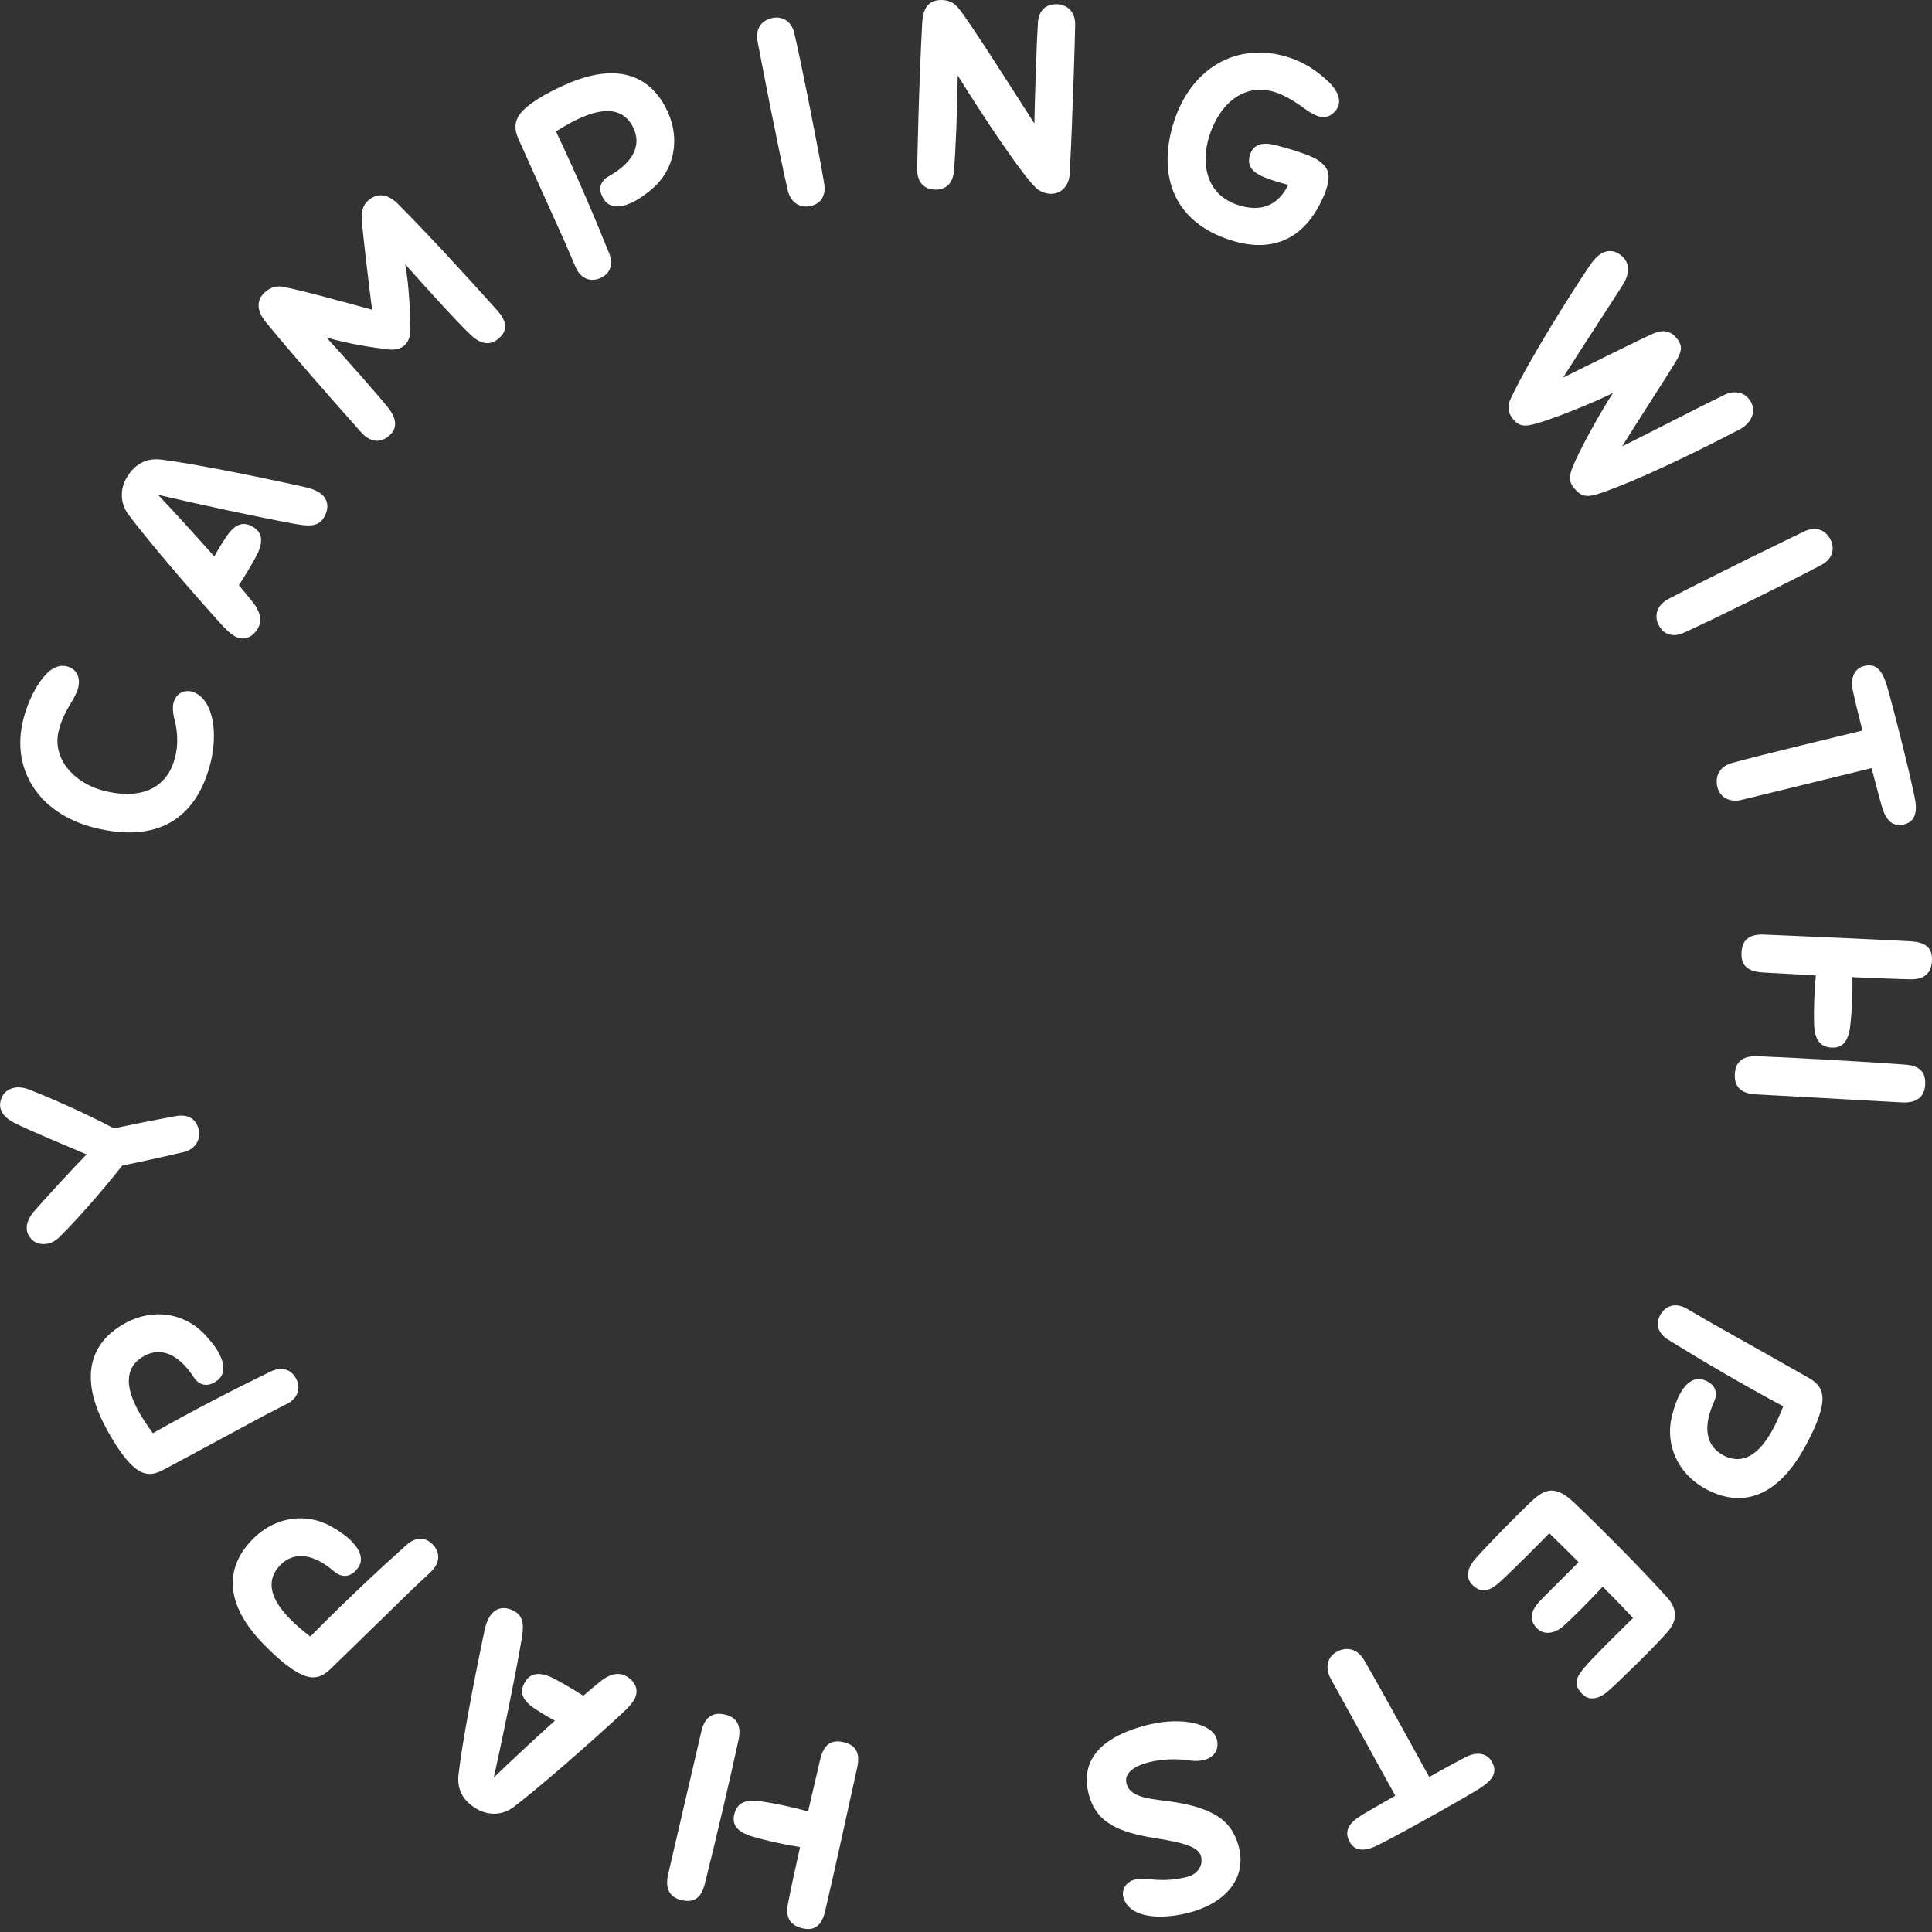 <svg width="148" height="148" viewBox="0 0 148 148" fill="none" xmlns="http://www.w3.org/2000/svg">
<rect x="0" y="0" width="148" height="148" fill="#333333" stroke="none"/>
<g clip-path="url(#clip0_4019_1032)">
<path d="M51.188 143.553L53.724 132.645C53.987 131.513 54.61 131.126 55.539 131.345C56.408 131.549 56.823 132.135 56.572 133.311C55.942 136.207 54.809 141.076 53.992 144.315C53.7 145.483 53.078 145.762 52.213 145.559C51.363 145.364 50.909 144.765 51.188 143.553ZM56.253 138.983C56.44 138.173 57.019 137.798 58.295 137.99C59.324 138.145 60.604 138.4 61.904 138.767L62.829 134.787C63.1 133.615 63.699 133.244 64.608 133.455C65.497 133.662 65.924 134.209 65.669 135.385C65.051 138.221 63.898 143.449 63.216 146.377C62.925 147.629 62.307 147.912 61.457 147.713C60.588 147.509 60.145 146.939 60.357 145.858C60.568 144.757 60.915 143.178 61.286 141.495C59.91 141.28 58.618 140.981 57.641 140.69C56.488 140.335 56.053 139.832 56.249 138.983H56.253Z" fill="white"/>
<path d="M37.481 123.891C37.959 123.066 38.741 123.038 39.439 123.445C40.193 123.879 40.097 124.713 39.961 125.566C39.483 128.378 38.505 133.132 37.828 136.167C39.08 134.951 40.795 133.355 42.506 131.808C42.047 131.565 41.56 131.285 40.99 130.907C39.997 130.26 39.766 129.626 40.205 128.869C40.611 128.171 41.317 127.979 42.557 128.649C43.251 129.028 43.933 129.419 44.683 129.902C45.114 129.527 45.537 129.172 45.935 128.853C46.593 128.298 47.323 128.027 47.989 128.41C48.671 128.805 48.99 129.491 48.576 130.213C48.4 130.516 48.081 130.859 47.666 131.246C45.106 133.599 41.68 136.622 39.379 138.404C38.474 139.102 37.385 139.07 36.543 138.584C35.447 137.95 35 137.068 35.124 135.944C35.383 133.674 36.2 129.283 37.106 124.944C37.185 124.557 37.309 124.175 37.477 123.887L37.481 123.891Z" fill="white"/>
<path d="M33.038 120.382C32.798 120.613 31.977 121.371 31.379 121.945C29.373 123.9 26.605 126.615 25.289 127.88C24.675 128.47 24.144 128.574 23.59 128.446C22.553 128.207 21.157 126.958 20.108 125.866C17.237 122.875 17.133 120.043 19.494 117.774C21.125 116.21 23.45 115.844 25.392 116.94C26.047 117.319 26.581 117.698 26.968 118.101C27.642 118.803 27.849 119.529 27.427 120.103C26.792 120.968 26.078 120.793 25.588 120.374C24.044 119.038 22.541 118.787 21.46 119.907C20.216 121.216 20.906 122.651 22.154 123.955C22.629 124.45 23.203 124.929 23.769 125.367C26.346 122.751 28.886 120.366 31.128 118.36C31.726 117.814 32.507 117.638 33.165 118.328C33.724 118.91 33.724 119.72 33.034 120.378L33.038 120.382Z" fill="white"/>
<path d="M21.987 107.54C21.692 107.695 20.695 108.198 19.961 108.589C17.496 109.913 14.086 111.763 12.475 112.617C11.721 113.016 11.183 112.972 10.688 112.693C9.759 112.174 8.758 110.595 8.052 109.255C6.114 105.586 6.796 102.838 9.691 101.306C11.689 100.25 14.022 100.541 15.59 102.128C16.112 102.674 16.523 103.185 16.782 103.679C17.237 104.541 17.237 105.291 16.67 105.733C15.821 106.391 15.183 106.028 14.828 105.486C13.715 103.775 12.335 103.121 10.991 103.903C9.436 104.82 9.703 106.391 10.545 107.987C10.864 108.593 11.286 109.211 11.709 109.789C14.908 107.983 18.006 106.391 20.71 105.079C21.436 104.72 22.234 104.768 22.681 105.61C23.059 106.324 22.836 107.101 21.991 107.544L21.987 107.54Z" fill="white"/>
<path d="M1.057 83.332C1.404 83.26 1.815 83.3 2.273 83.476C3.733 84.058 6.249 85.135 8.73 86.435C10.19 86.124 11.881 85.789 13.452 85.502C14.389 85.322 15.039 85.697 15.227 86.567C15.37 87.237 15.027 88.03 14.058 88.258C12.036 88.728 10.616 89.027 9.36 89.294C7.538 91.608 5.647 93.685 4.507 94.814C4.239 95.061 3.952 95.205 3.649 95.273C3.163 95.376 2.664 95.225 2.385 94.906C2.241 94.722 2.118 94.539 2.07 94.316C1.978 93.889 2.126 93.37 2.596 92.804C3.226 92.078 5.551 89.53 6.632 88.433C5.045 87.751 2.309 86.634 1.049 85.988C0.475 85.685 0.124 85.314 0.028 84.868C-0.024 84.624 0.008 84.365 0.12 84.106C0.271 83.715 0.614 83.428 1.057 83.336V83.332Z" fill="white"/>
<path d="M1.783 55.12C2.11 53.832 2.736 52.452 3.597 51.579C4.112 51.068 4.662 50.928 5.101 51.04C5.886 51.24 6.19 51.894 5.982 52.719C5.886 53.102 5.587 53.605 5.296 54.083C5.029 54.55 4.714 55.112 4.503 55.958C3.968 58.067 5.611 59.938 7.853 60.548C10.477 61.254 12.75 60.632 13.412 58.019C13.727 56.775 13.524 55.714 13.36 55.096C13.233 54.594 13.213 54.159 13.293 53.84C13.476 53.118 14.078 52.843 14.668 52.97C15.031 53.062 15.398 53.305 15.681 53.696C16.539 54.877 16.523 56.883 16.124 58.45C15.011 62.853 11.917 64.592 7.215 63.403C2.975 62.331 0.814 58.941 1.783 55.12Z" fill="white"/>
<path d="M24.384 37.684C25.205 38.17 25.221 38.952 24.81 39.65C24.368 40.4 23.538 40.292 22.681 40.148C19.873 39.642 15.131 38.613 12.104 37.903C13.304 39.171 14.884 40.902 16.415 42.629C16.663 42.174 16.946 41.692 17.332 41.121C17.991 40.136 18.629 39.913 19.378 40.356C20.072 40.77 20.256 41.48 19.574 42.713C19.191 43.403 18.788 44.081 18.298 44.826C18.665 45.261 19.015 45.688 19.331 46.091C19.877 46.753 20.14 47.486 19.749 48.148C19.346 48.827 18.657 49.142 17.943 48.715C17.64 48.535 17.301 48.212 16.922 47.798C14.597 45.213 11.61 41.755 9.851 39.434C9.165 38.521 9.205 37.436 9.699 36.599C10.345 35.51 11.231 35.071 12.355 35.207C14.62 35.49 19.003 36.352 23.335 37.305C23.718 37.389 24.1 37.516 24.387 37.688L24.384 37.684Z" fill="white"/>
<path d="M38.079 23.765C38.892 24.678 38.868 25.34 38.23 25.903C37.532 26.521 36.839 26.365 36.097 25.687C35.151 24.81 32.846 22.277 31.044 20.247C31.363 22.074 31.411 23.968 31.439 25.249C31.439 25.807 31.263 26.206 30.984 26.457C30.673 26.732 30.226 26.824 29.759 26.768C28.547 26.625 26.86 26.377 25.01 25.855C26.912 27.937 29.113 30.445 29.732 31.231C30.374 32.048 30.477 32.79 29.827 33.364C29.054 34.054 28.26 33.787 27.654 33.105C25.133 30.27 22.505 27.279 20.367 24.682C19.654 23.817 19.614 22.991 20.296 22.385C20.714 22.014 21.177 21.879 21.644 21.966C22.968 22.206 25.899 23.011 28.503 23.725C28.164 21.033 27.805 18.13 27.722 16.818C27.698 16.479 27.662 15.845 28.204 15.362C28.962 14.688 29.771 14.911 30.493 15.629C32.862 18.018 35.431 20.814 38.075 23.761L38.079 23.765Z" fill="white"/>
<path d="M44.101 20.479C43.965 20.176 43.535 19.143 43.2 18.385C42.051 15.833 40.448 12.299 39.71 10.632C39.367 9.855 39.447 9.32 39.758 8.842C40.34 7.952 41.987 7.063 43.375 6.453C47.172 4.778 49.868 5.651 51.188 8.65C52.101 10.72 51.647 13.025 49.952 14.477C49.369 14.959 48.835 15.334 48.32 15.558C47.427 15.953 46.677 15.897 46.282 15.302C45.684 14.409 46.095 13.799 46.657 13.484C48.44 12.491 49.194 11.163 48.508 9.767C47.702 8.152 46.119 8.303 44.468 9.033C43.842 9.308 43.192 9.687 42.589 10.066C44.165 13.384 45.533 16.587 46.653 19.378C46.96 20.128 46.857 20.922 45.983 21.305C45.242 21.632 44.488 21.352 44.101 20.479Z" fill="white"/>
<path d="M60.345 14.588C60.022 13.173 59.439 10.349 58.937 7.829C58.53 5.775 58.183 3.94 58.035 3.186C57.856 2.185 58.323 1.543 59.196 1.372C59.95 1.22 60.648 1.655 60.843 2.524C61.074 3.474 61.589 5.95 62.087 8.471C62.518 10.648 62.933 12.826 63.128 14.014C63.3 14.975 62.897 15.625 62.044 15.793C61.31 15.94 60.58 15.554 60.345 14.588Z" fill="white"/>
<path d="M82.12 9.476C82.064 10.864 82.008 12.192 81.94 13.348C81.881 14.341 81.195 14.876 80.449 14.844C80.158 14.832 79.851 14.736 79.567 14.561C78.638 13.962 75.157 8.674 73.366 5.779C73.338 8.519 73.206 11.274 73.095 12.969C73.035 13.962 72.532 14.565 71.599 14.525C70.71 14.489 70.235 13.867 70.255 12.893C70.315 10.449 70.379 7.813 70.49 5.101C70.534 3.984 70.582 2.843 70.65 1.703C70.722 0.419 71.3 -0.036 72.213 0.004C72.732 0.024 73.115 0.247 73.414 0.614C74.128 1.452 77.171 6.225 79.236 9.464C79.284 7.306 79.388 3.701 79.508 1.735C79.564 0.845 80.086 0.283 80.995 0.323C81.845 0.359 82.379 1.001 82.363 1.894C82.311 4.215 82.22 6.951 82.116 9.48L82.12 9.476Z" fill="white"/>
<path d="M90.02 9.049C91.48 4.925 95.117 3.111 98.966 4.475C100.178 4.905 101.239 5.699 101.929 6.425C102.759 7.314 102.806 8.168 102.029 8.75C101.43 9.197 100.729 8.881 100.063 8.407C99.345 7.888 98.599 7.382 97.797 7.099C95.843 6.405 93.869 7.314 92.812 9.93C91.883 12.243 92.294 14.808 94.698 15.657C96.828 16.411 98.033 15.498 98.683 14.162C97.917 13.958 97.422 13.803 96.864 13.584C96.019 13.241 95.484 12.766 95.747 11.889C95.979 11.111 96.605 10.828 97.757 11.127C98.742 11.386 100.437 11.877 101.016 12.303C101.59 12.726 102.061 13.201 101.57 14.588C101.514 14.744 101.45 14.919 101.363 15.107C99.891 18.457 97.287 19.474 93.985 18.302C89.255 16.626 88.792 12.523 90.024 9.045L90.02 9.049Z" fill="white"/>
<path d="M133.192 32.93C130.719 34.234 125.415 36.878 122.332 37.867C121.463 38.139 121.064 37.939 120.665 37.489C120.294 37.07 120.155 36.723 120.37 36.061C120.769 34.821 122.811 31.215 123.569 30.099C122.372 30.717 118.468 32.344 117.148 32.575C116.613 32.659 116.282 32.539 115.955 32.164C115.652 31.821 115.361 31.307 115.748 30.493C117.18 27.482 120.314 22.513 121.802 20.312C121.997 20.028 122.185 19.805 122.372 19.642C123.102 18.995 123.868 19.175 124.39 19.765C124.845 20.276 124.813 21.026 124.342 21.775C123.481 23.147 121.152 26.681 119.736 28.93C121.842 27.897 125.479 26.062 126.699 25.532C127.333 25.249 127.932 25.329 128.37 25.823C128.905 26.429 128.865 26.852 128.438 27.59C127.832 28.627 125.547 32.117 124.263 34.194C126.46 33.109 130.464 31.032 132.095 30.25C132.729 29.935 133.463 29.983 133.918 30.493C134.496 31.143 134.4 31.977 133.734 32.567C133.579 32.703 133.411 32.826 133.2 32.93H133.192Z" fill="white"/>
<path d="M127.772 45.903C129.056 45.225 131.633 43.929 133.938 42.793C135.816 41.867 137.499 41.058 138.189 40.719C139.11 40.288 139.848 40.571 140.243 41.369C140.582 42.055 140.347 42.844 139.557 43.259C138.7 43.726 136.442 44.867 134.137 46.003C132.147 46.984 130.149 47.949 129.052 48.444C128.171 48.859 127.437 48.639 127.05 47.858C126.719 47.188 126.899 46.382 127.776 45.903H127.772Z" fill="white"/>
<path d="M144.239 62.024C144.12 61.713 143.781 60.408 143.374 58.841L133.423 61.274C132.638 61.465 131.784 61.206 131.557 60.277C131.361 59.471 131.724 58.698 132.709 58.438C135.07 57.796 140.111 56.584 142.672 55.962C142.277 54.434 141.982 53.142 141.91 52.755C141.755 51.854 142.106 51.192 142.807 51.02C143.653 50.813 144.143 51.248 144.526 52.46C144.726 53.094 145.38 55.603 145.922 57.82C146.317 59.431 146.644 60.867 146.724 61.362C146.879 62.347 146.604 62.973 145.878 63.148C145.133 63.332 144.586 63.017 144.239 62.032V62.024Z" fill="white"/>
<path d="M145.675 84.449L134.492 83.831C133.332 83.767 132.845 83.22 132.897 82.267C132.945 81.378 133.451 80.863 134.656 80.911C137.619 81.035 142.612 81.31 145.942 81.553C147.143 81.641 147.525 82.203 147.478 83.093C147.43 83.962 146.919 84.517 145.679 84.449H145.675ZM140.299 80.249C139.469 80.201 138.999 79.699 138.967 78.411C138.943 77.37 138.971 76.066 139.106 74.722L135.027 74.494C133.826 74.427 133.356 73.904 133.407 72.971C133.459 72.058 133.922 71.547 135.126 71.591C138.03 71.711 143.374 71.942 146.377 72.109C147.661 72.181 148.044 72.74 147.996 73.613C147.948 74.502 147.462 75.037 146.361 75.017C145.24 74.997 143.625 74.929 141.902 74.853C141.93 76.245 141.854 77.573 141.739 78.582C141.591 79.779 141.168 80.297 140.295 80.249H140.299Z" fill="white"/>
<path d="M129.212 100.242C129.499 100.405 130.46 100.98 131.182 101.394C133.623 102.77 137.005 104.661 138.588 105.57C139.326 105.993 139.577 106.471 139.609 107.042C139.669 108.102 138.867 109.797 138.113 111.11C136.052 114.707 133.36 115.604 130.52 113.977C128.558 112.852 127.557 110.723 128.059 108.549C128.239 107.815 128.454 107.197 128.729 106.711C129.216 105.865 129.85 105.466 130.524 105.706C131.533 106.069 131.565 106.806 131.302 107.393C130.452 109.251 130.636 110.763 132.016 111.484C133.623 112.31 134.807 111.245 135.705 109.678C136.044 109.084 136.343 108.394 136.606 107.732C133.371 105.997 130.368 104.226 127.812 102.643C127.122 102.224 126.731 101.522 127.206 100.696C127.609 99.995 128.382 99.771 129.212 100.246V100.242Z" fill="white"/>
<path d="M112.968 119.465C113.471 118.882 115.034 117.247 116.27 116.023C116.877 115.425 117.375 114.93 117.67 114.695C118.791 113.761 119.652 114.22 120.645 115.165C121.654 116.126 122.819 117.275 123.971 118.44C125.387 119.871 126.759 121.315 127.704 122.36C128.578 123.333 128.426 124.21 127.764 124.984C127.278 125.554 126.332 126.516 125.419 127.421C124.49 128.338 123.593 129.2 123.15 129.578C122.456 130.177 121.722 130.288 121.228 129.79C120.57 129.128 120.645 128.613 121.311 127.812C121.977 127.01 123.317 125.71 125.1 123.943C124.486 123.293 123.684 122.456 122.779 121.542C121.79 122.607 120.374 124.039 119.728 124.589C119.034 125.188 118.244 125.243 117.746 124.741C117.208 124.194 117.152 123.58 117.846 122.775C118.229 122.336 119.792 120.82 120.928 119.668C120.155 118.886 119.381 118.136 118.683 117.455C116.857 119.321 115.217 120.912 114.763 121.307C113.981 121.961 113.379 122.005 112.769 121.383C112.286 120.896 112.378 120.162 112.968 119.465Z" fill="white"/>
<path d="M104.039 139.226C104.31 139.031 105.478 138.361 106.886 137.559L101.937 128.59C101.546 127.88 101.574 126.991 102.412 126.528C103.137 126.129 103.979 126.281 104.489 127.158C105.726 129.272 108.214 133.822 109.486 136.127C110.858 135.346 112.031 134.724 112.382 134.552C113.211 134.165 113.941 134.333 114.292 134.967C114.711 135.729 114.42 136.315 113.355 137.001C112.793 137.36 110.543 138.648 108.545 139.749C107.094 140.55 105.793 141.244 105.339 141.448C104.426 141.854 103.756 141.755 103.393 141.101C103.022 140.427 103.181 139.82 104.039 139.226Z" fill="white"/>
<path d="M87.99 132.119C90.611 131.481 92.928 132.071 93.219 133.26C93.402 134.005 93.039 134.628 92.194 134.831C91.871 134.911 91.468 134.923 91.001 134.843C90.116 134.715 88.995 134.755 88.05 134.987C86.942 135.258 86.092 135.804 86.291 136.61C86.591 137.838 88.437 137.794 90.104 138.073C92.349 138.444 93.805 139.158 94.463 140.387C94.686 140.781 94.826 141.172 94.918 141.555C95.476 143.852 93.949 145.822 90.926 146.56C88.951 147.039 86.646 146.959 86.096 145.471C85.853 144.825 86.224 144.159 86.93 143.988C87.253 143.908 87.659 143.916 88.162 143.968C88.908 144.044 89.785 144.064 90.894 143.792C91.719 143.593 92.182 142.947 92.007 142.221C91.839 141.535 90.882 141.192 88.597 140.829C85.713 140.379 83.939 139.657 83.38 137.36C82.874 135.286 83.739 133.216 87.855 132.151L87.994 132.119H87.99Z" fill="white"/>
</g>
<defs>
<clipPath id="clip0_4019_1032">
<rect width="148" height="147.769" fill="white"/>
</clipPath>
</defs>
</svg>
